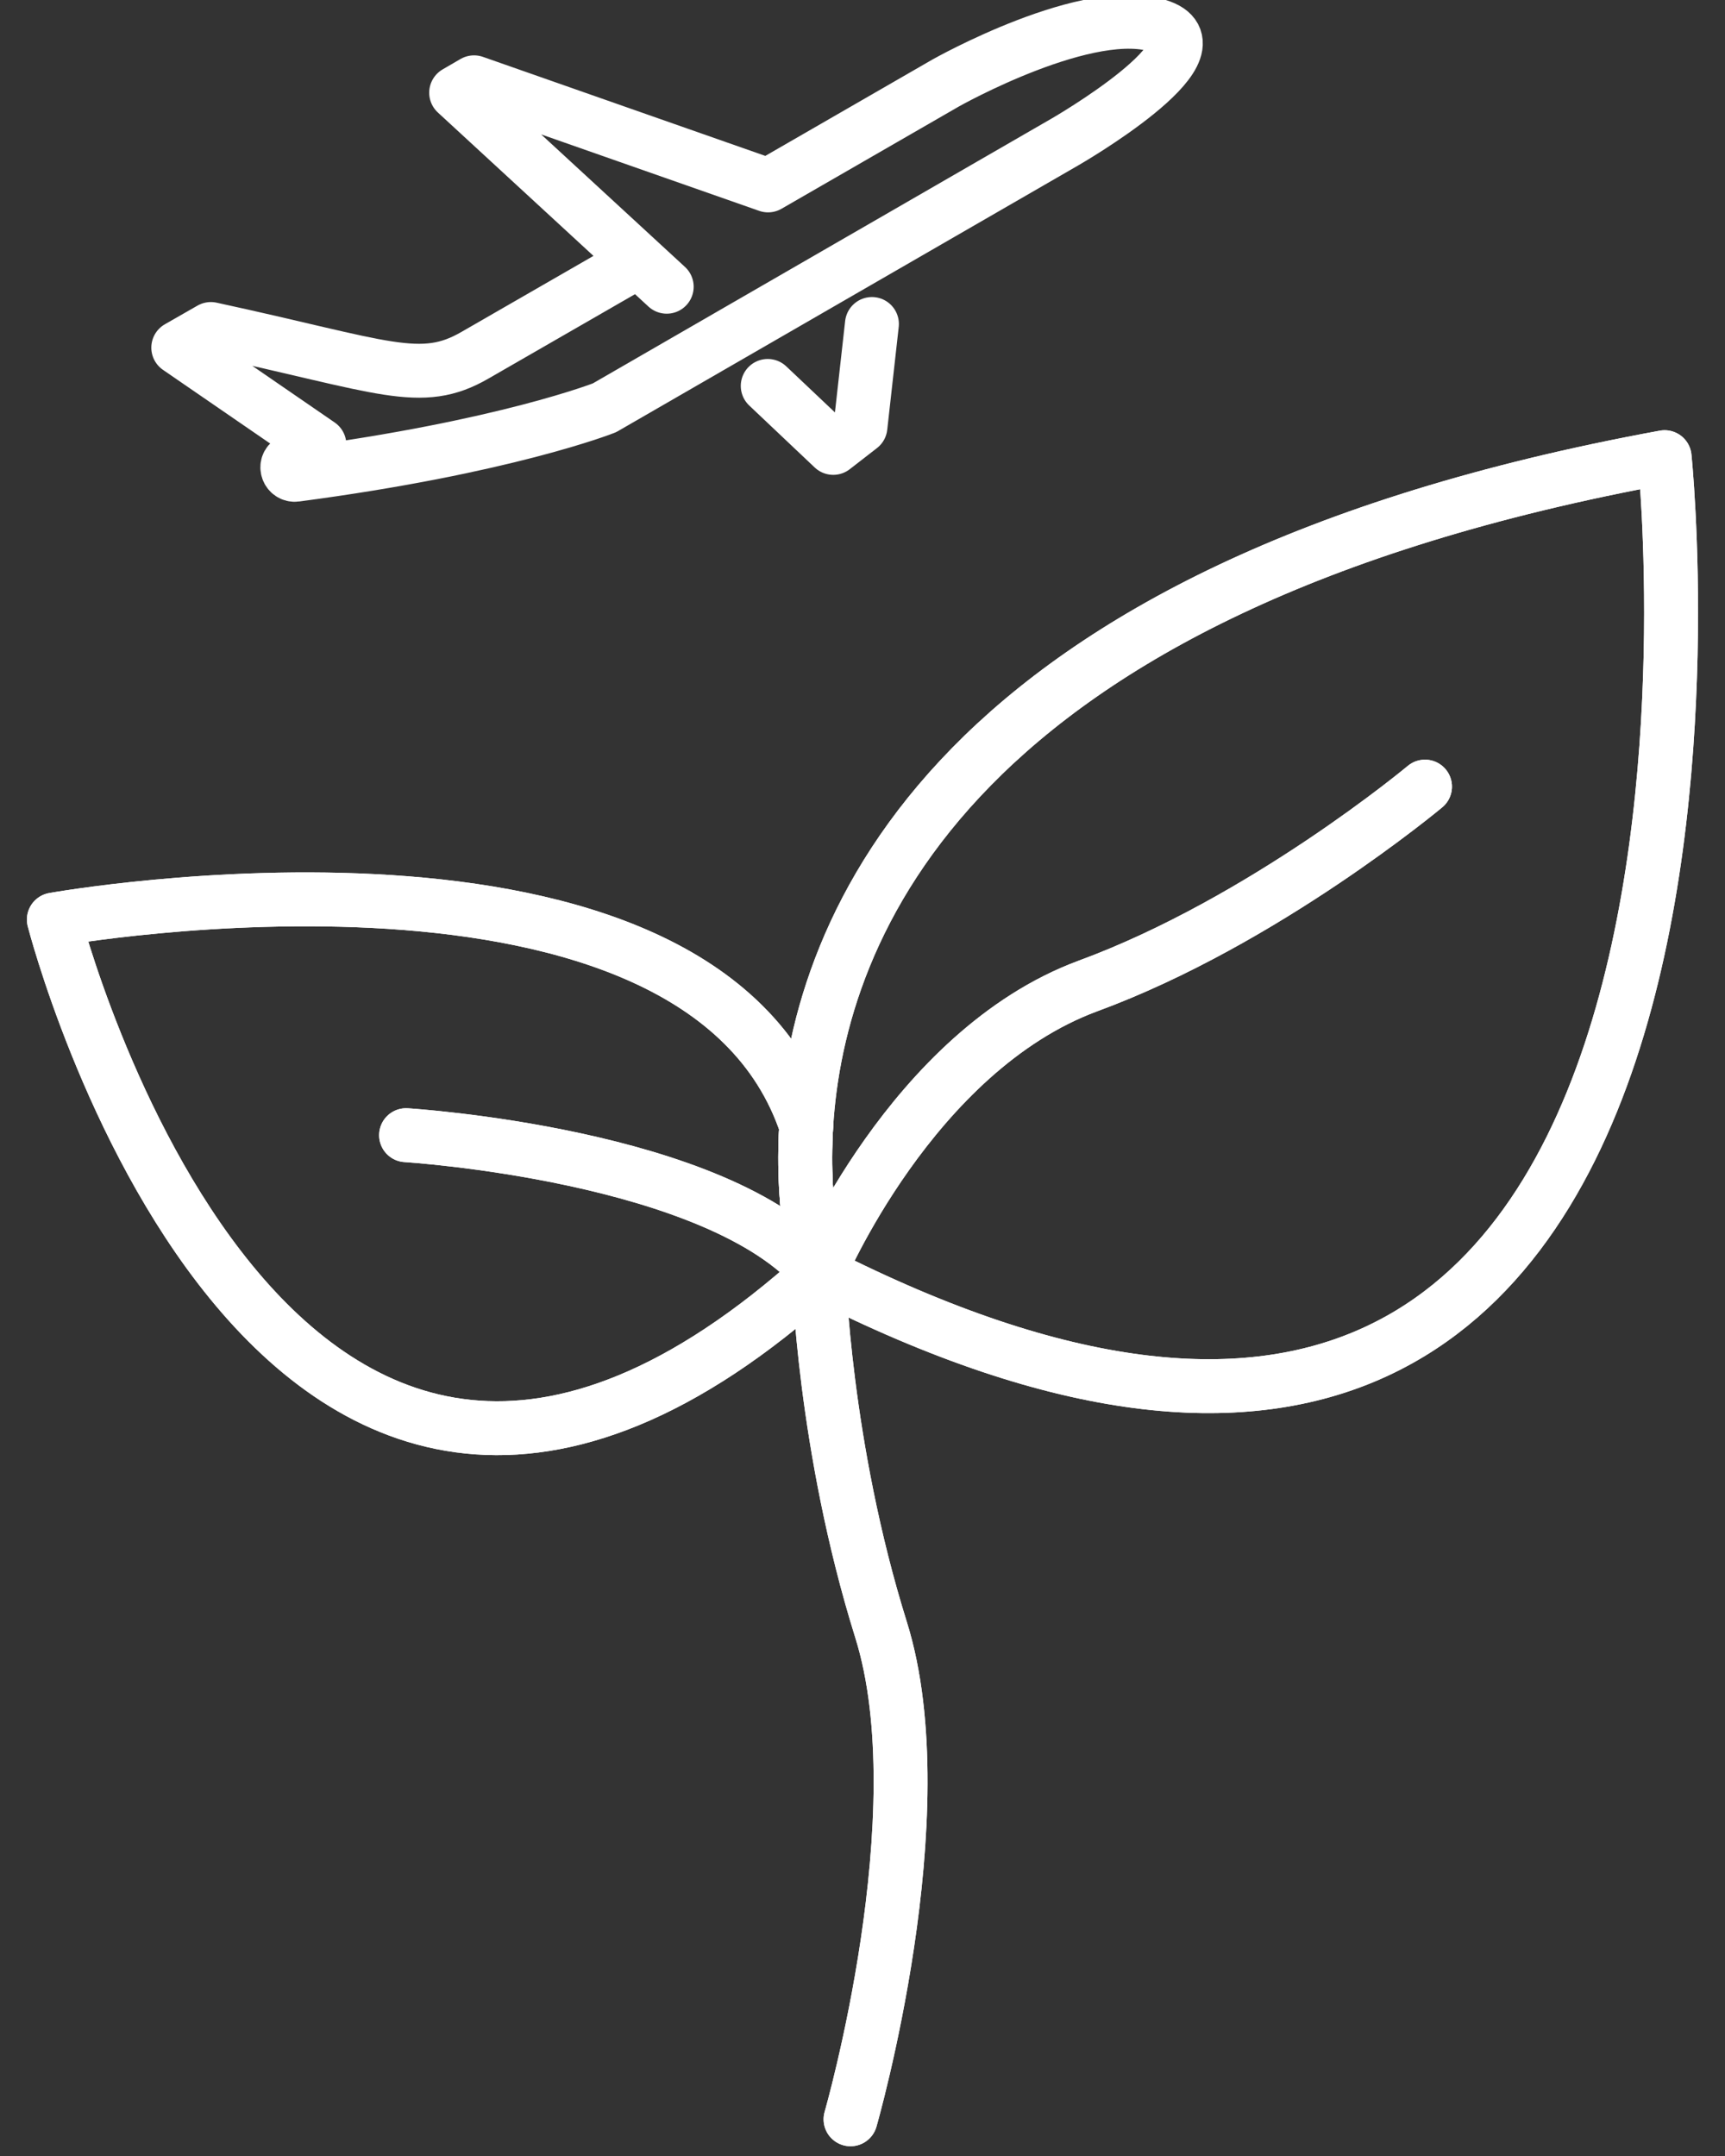 <svg width="32" height="40" viewBox="0 0 32 40" fill="none" xmlns="http://www.w3.org/2000/svg">
<rect x="0" y="0" width="32" height="40" fill="#333333" stroke="none"/>
<path d="M26.435 14.594C26.435 14.594 23.446 17.094 20.179 18.294C16.912 19.505 15.19 23.628 15.19 23.628C15.19 23.628 15.278 26.828 16.345 30.24C17.412 33.651 15.778 39.319 15.778 39.319" stroke="white" stroke-linecap="round" stroke-linejoin="round"/>
<path d="M14.956 20.883C12.967 14.916 0.999 17.061 0.999 17.061C0.999 17.061 5.033 32.796 15.19 23.628C15.19 23.628 14.856 22.517 14.956 20.883Z" stroke="white" stroke-miterlimit="10" stroke-linecap="round" stroke-linejoin="round"/>
<path d="M30.88 8.482C17.601 10.916 15.178 17.227 14.956 20.884C14.856 22.517 15.19 23.617 15.19 23.617C33.414 32.885 30.88 8.482 30.88 8.482Z" stroke="white" stroke-linecap="round" stroke-linejoin="round"/>
<path d="M7.533 21.061C7.533 21.061 13.334 21.417 15.19 23.617" stroke="white" stroke-miterlimit="10" stroke-linecap="round" stroke-linejoin="round"/>
<path d="M26.435 14.594C26.435 14.594 23.446 17.094 20.179 18.294C16.912 19.505 15.19 23.628 15.19 23.628C15.19 23.628 15.278 26.828 16.345 30.24C17.412 33.651 15.778 39.319 15.778 39.319" stroke="white" stroke-linecap="round" stroke-linejoin="round"/>
<path d="M14.956 20.883C12.967 14.916 0.999 17.061 0.999 17.061C0.999 17.061 5.033 32.796 15.19 23.628C15.19 23.628 14.856 22.517 14.956 20.883Z" stroke="white" stroke-miterlimit="10" stroke-linecap="round" stroke-linejoin="round"/>
<path d="M30.88 8.482C17.601 10.916 15.178 17.227 14.956 20.884C14.856 22.517 15.19 23.617 15.19 23.617C33.414 32.885 30.88 8.482 30.88 8.482Z" stroke="white" stroke-linecap="round" stroke-linejoin="round"/>
<path d="M7.533 21.061C7.533 21.061 13.334 21.417 15.19 23.617" stroke="white" stroke-miterlimit="10" stroke-linecap="round" stroke-linejoin="round"/>
<path d="M11.79 4.875L8.814 6.589C7.805 7.174 7.134 6.802 3.912 6.104L3.307 6.45L5.925 8.25L5.4 8.555C5.267 8.629 5.34 8.828 5.486 8.808C9.372 8.296 11.213 7.566 11.213 7.566L19.762 2.63C19.762 2.63 22.712 0.929 21.536 0.497C20.234 0.019 17.543 1.54 17.543 1.54L14.248 3.44L8.794 1.527L8.462 1.72L12.368 5.32" stroke="white" stroke-miterlimit="10" stroke-linecap="round" stroke-linejoin="round"/>
<path d="M16.175 6.011L15.962 7.918L15.457 8.31L14.242 7.16" stroke="white" stroke-miterlimit="10" stroke-linecap="round" stroke-linejoin="round"/>
</svg>
